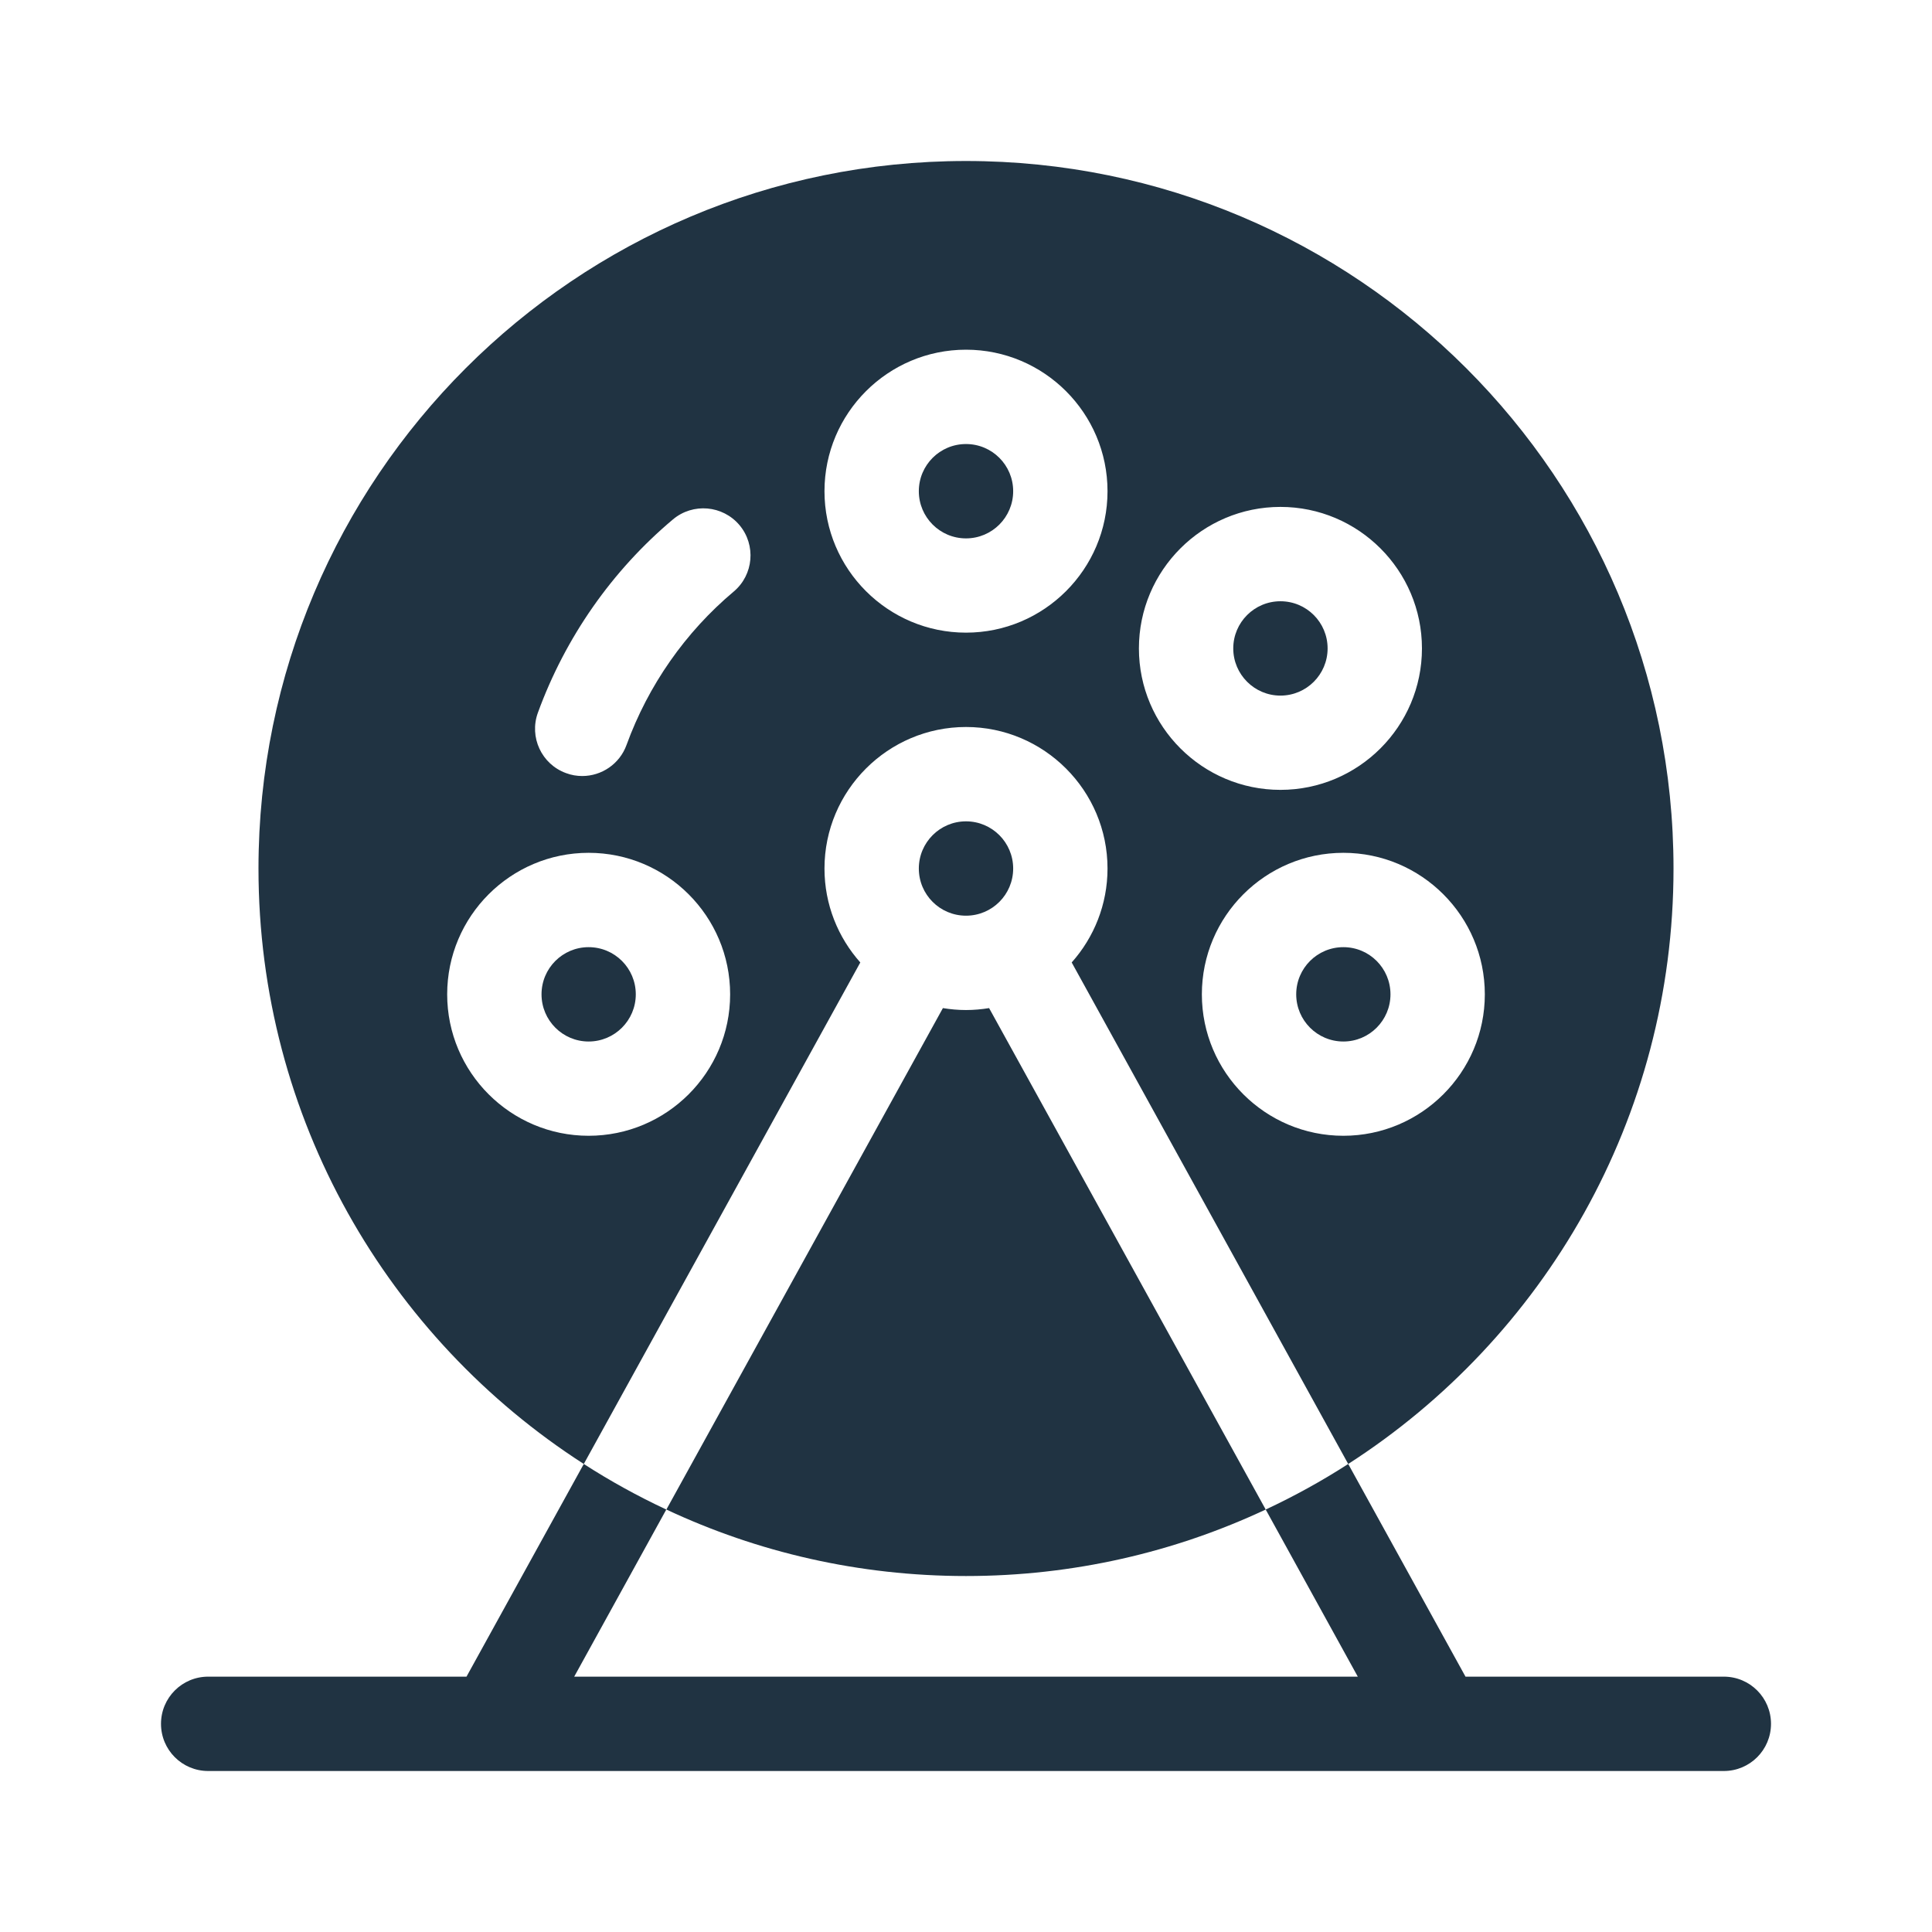 <svg width="24" height="24" viewBox="0 0 24 24" fill="none" xmlns="http://www.w3.org/2000/svg">
<path d="M12 6.688C12.324 6.688 12.586 6.425 12.586 6.102C12.586 5.778 12.324 5.516 12 5.516C11.676 5.516 11.414 5.778 11.414 6.102C11.414 6.425 11.676 6.688 12 6.688Z" fill="#203342"/>
<path d="M12 11.375C12.324 11.375 12.586 11.113 12.586 10.789C12.586 10.466 12.324 10.203 12 10.203C11.676 10.203 11.414 10.466 11.414 10.789C11.414 11.113 11.676 11.375 12 11.375Z" fill="#203342"/>
<path d="M15.906 8.641C16.23 8.641 16.492 8.378 16.492 8.055C16.492 7.731 16.23 7.469 15.906 7.469C15.583 7.469 15.32 7.731 15.32 8.055C15.32 8.378 15.583 8.641 15.906 8.641Z" fill="#203342"/>
<path d="M7.312 12.938C7.636 12.938 7.898 12.675 7.898 12.352C7.898 12.028 7.636 11.766 7.312 11.766C6.989 11.766 6.727 12.028 6.727 12.352C6.727 12.675 6.989 12.938 7.312 12.938Z" fill="#203342"/>
<path d="M10.242 10.789C10.242 9.82 11.031 9.031 12 9.031C12.969 9.031 13.758 9.82 13.758 10.789C13.758 11.237 13.589 11.646 13.313 11.956L16.748 18.186C19.179 16.623 20.789 13.894 20.789 10.789C20.789 5.935 16.854 2 12 2C7.146 2 3.211 5.935 3.211 10.789C3.211 13.894 4.821 16.623 7.252 18.186L10.687 11.956C10.411 11.646 10.242 11.237 10.242 10.789ZM18.445 12.352C18.445 13.321 17.657 14.109 16.688 14.109C15.718 14.109 14.93 13.321 14.93 12.352C14.93 11.382 15.718 10.594 16.688 10.594C17.657 10.594 18.445 11.382 18.445 12.352ZM15.906 6.297C16.875 6.297 17.664 7.085 17.664 8.055C17.664 9.024 16.875 9.812 15.906 9.812C14.937 9.812 14.148 9.024 14.148 8.055C14.148 7.085 14.937 6.297 15.906 6.297ZM12 4.344C12.969 4.344 13.758 5.132 13.758 6.102C13.758 7.071 12.969 7.859 12 7.859C11.031 7.859 10.242 7.071 10.242 6.102C10.242 5.132 11.031 4.344 12 4.344ZM7.312 14.109C6.343 14.109 5.555 13.321 5.555 12.352C5.555 11.382 6.343 10.594 7.312 10.594C8.282 10.594 9.07 11.382 9.07 12.352C9.07 13.321 8.282 14.109 7.312 14.109ZM9.114 7.349C8.514 7.853 8.053 8.512 7.783 9.254C7.697 9.492 7.472 9.64 7.233 9.64C7.166 9.64 7.098 9.629 7.032 9.604C6.728 9.494 6.571 9.157 6.682 8.853C7.023 7.918 7.603 7.088 8.36 6.452C8.608 6.244 8.977 6.276 9.186 6.523C9.394 6.771 9.362 7.141 9.114 7.349Z" fill="#203342"/>
<path d="M12 12.547C11.902 12.547 11.806 12.538 11.713 12.523L8.278 18.752C9.408 19.282 10.669 19.578 12 19.578C13.331 19.578 14.592 19.282 15.723 18.752L12.287 12.523C12.194 12.538 12.098 12.547 12 12.547Z" fill="#203342"/>
<path d="M16.688 12.938C17.011 12.938 17.273 12.675 17.273 12.352C17.273 12.028 17.011 11.766 16.688 11.766C16.364 11.766 16.102 12.028 16.102 12.352C16.102 12.675 16.364 12.938 16.688 12.938Z" fill="#203342"/>
<path d="M21.414 20.828H18.205L16.748 18.186C16.421 18.397 16.078 18.586 15.723 18.752L16.867 20.828H7.133L8.277 18.752C7.922 18.586 7.579 18.397 7.252 18.186L5.795 20.828H2.586C2.262 20.828 2 21.09 2 21.414C2 21.738 2.262 22 2.586 22H21.414C21.738 22 22 21.738 22 21.414C22 21.09 21.738 20.828 21.414 20.828Z" fill="#203342"/>
</svg>
